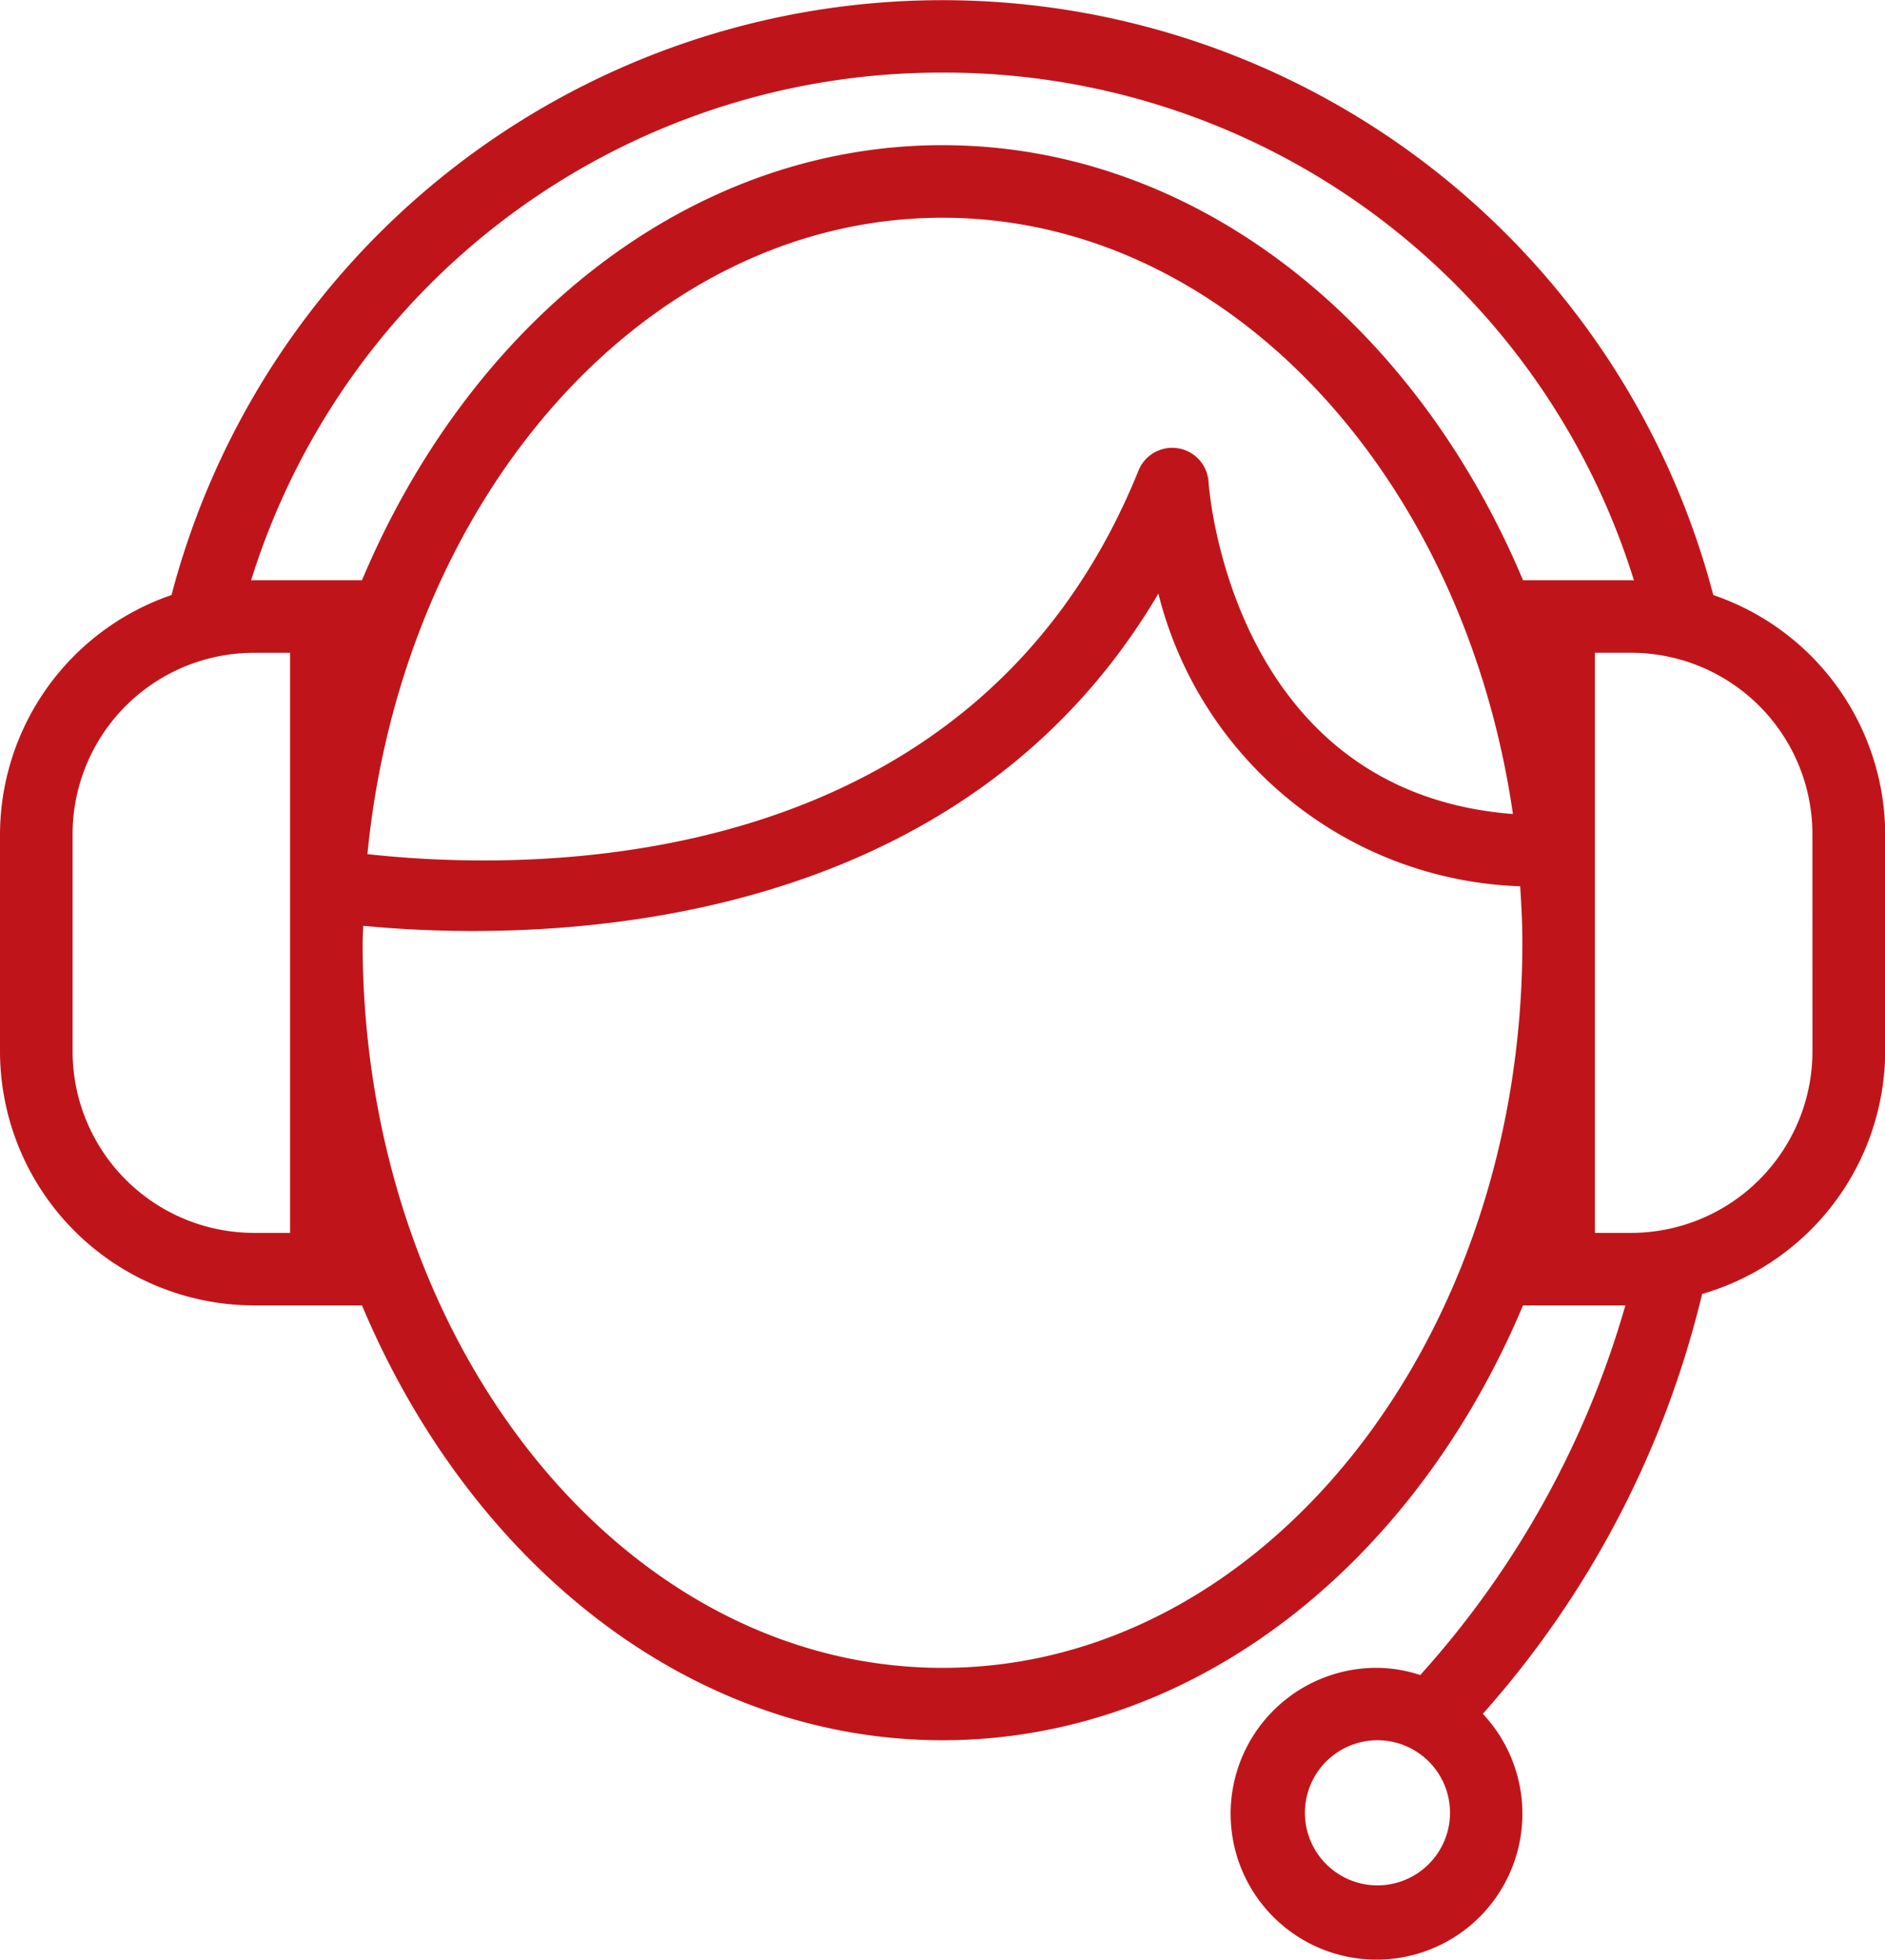 <svg id="Groupe_1049" data-name="Groupe 1049" xmlns="http://www.w3.org/2000/svg" width="48.61" height="50.534" viewBox="0 0 48.61 50.534">
  <path id="Tracé_155" data-name="Tracé 155" d="M55.467,26.454a20.552,20.552,0,0,0-39.759,0,6.542,6.542,0,0,0-4.423,6.16v5.608a6.556,6.556,0,0,0,6.547,6.547H20.62c2.794,6.645,8.449,11.212,14.97,11.212s12.176-4.567,14.97-11.212H53.2A24.163,24.163,0,0,1,47.91,54.3a3.64,3.64,0,0,0-1.1-.186A3.762,3.762,0,1,0,49.524,55.3a25.079,25.079,0,0,0,5.655-10.825A6.542,6.542,0,0,0,59.9,38.222V32.614A6.54,6.54,0,0,0,55.467,26.454ZM35.59,12.984A18.61,18.61,0,0,1,53.421,26.077l-.072-.005H50.56c-2.794-6.65-8.449-11.217-14.97-11.217S23.414,19.422,20.62,26.072H17.832l-.072.005A18.626,18.626,0,0,1,35.59,12.984ZM50.3,32.1c-7.2-.557-7.83-8.237-7.851-8.578a.938.938,0,0,0-1.8-.289C36.348,33.9,24.719,33.573,20.76,33.134c.907-9.232,7.206-16.408,14.83-16.408C42.925,16.726,49.034,23.371,50.3,32.1ZM18.765,42.9h-.933a4.682,4.682,0,0,1-4.675-4.675V32.614a4.677,4.677,0,0,1,4.675-4.67h.933ZM35.59,54.115c-8.248,0-14.954-8.387-14.954-18.7,0-.144.015-.289.015-.433.747.072,1.706.134,2.835.134,5.088,0,13.294-1.268,17.671-8.7a9.963,9.963,0,0,0,9.33,7.547c.031.479.057.964.057,1.454C50.544,45.728,43.838,54.115,35.59,54.115Zm11.217,5.608a1.871,1.871,0,1,1,1.871-1.871A1.874,1.874,0,0,1,46.807,59.723Zm11.217-21.5A4.682,4.682,0,0,1,53.348,42.9h-.933V27.943h.933a4.677,4.677,0,0,1,4.675,4.67Z" transform="translate(-11.285 -11.112)" fill="#bf151a"/>
</svg>
